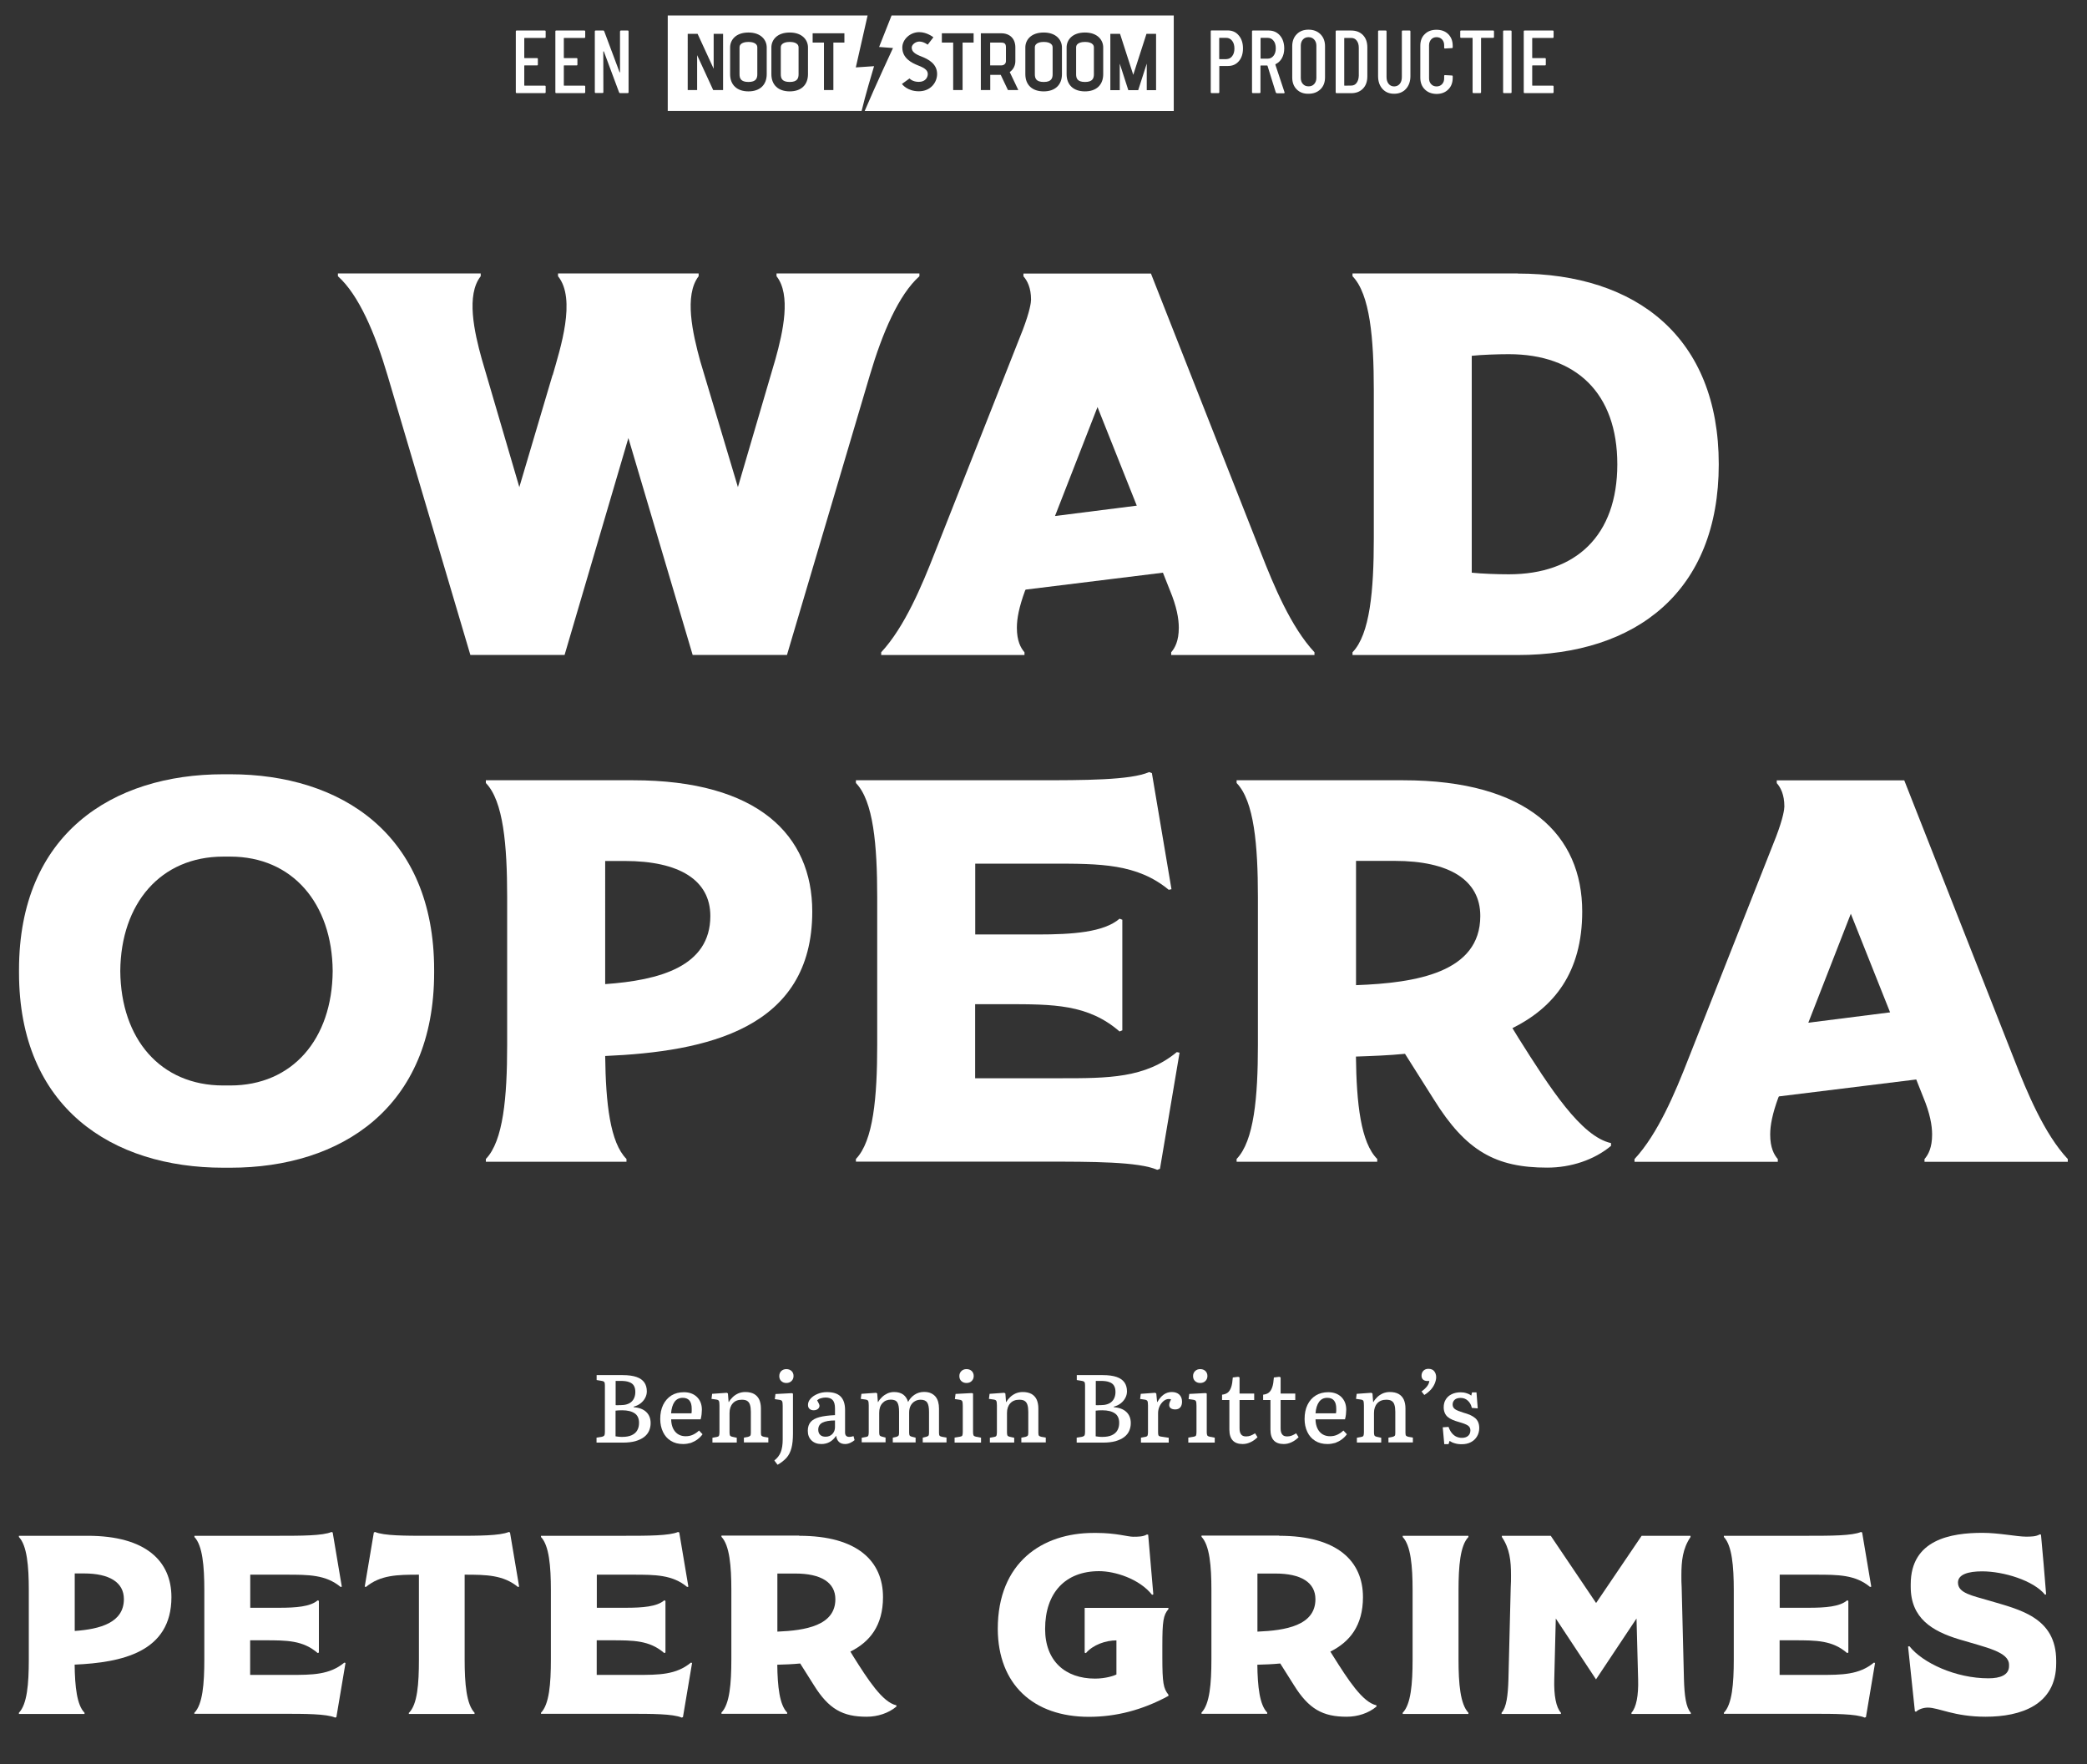 <?xml version="1.0" encoding="utf-8"?>
<svg version="1.1" id="Layer_1" xmlns="http://www.w3.org/2000/svg" xmlns:xlink="http://www.w3.org/1999/xlink" x="0px" y="0px" 
	 viewBox="0 0 219.5 185.52" style="enable-background:new 0 0 219.5 185.52;" xml:space="preserve">
<rect x="0" y="0" width="219.5" height="185.52" fill="#333333" stroke="none"/>
<style type="text/css">
	.st0{fill:#FFFFFF;}
</style>
<path class="st0" d="M77.61,51.23l3.95-13.47c0.8-2.87,1.66-6.76,0.11-8.71v-0.29H96.7v0.29c-2.18,1.95-3.9,5.96-5.22,10.43
	l-8.71,29.4h-9.92l-6.76-22.81l-6.71,22.81h-9.91l-8.71-29.4c-1.32-4.47-3.04-8.48-5.22-10.43v-0.29h15.02v0.29
	c-1.55,1.95-0.69,5.85,0.11,8.71l3.95,13.47l3.5-11.81v0.06c0.8-2.81,2.52-8.02,0.57-10.43v-0.29h14.79v0.29
	c-1.55,2.01-0.63,6.02,0.17,8.94L77.61,51.23z"/>
<path class="st0" d="M107.81,62.12c-0.63,1.72-0.86,2.92-0.86,3.9c0,1.38,0.4,2.12,0.8,2.58v0.29c-5.04,0-10.03,0-15.07,0V68.6
	c2.46-2.64,4.3-7.05,5.62-10.43l9.28-23.5c0.74-1.95,0.86-2.87,0.86-3.15c0-1.26-0.4-2.01-0.8-2.46v-0.29h13.41l11.58,29.4
	c1.32,3.38,3.15,7.79,5.62,10.43v0.29c-5.04,0-10.03,0-15.07,0V68.6c0.4-0.46,0.8-1.2,0.8-2.58c0-0.97-0.23-2.24-0.92-3.9
	l-0.75-1.89l-14.44,1.78L107.81,62.12z M115.43,42.81l-4.47,11.46l8.6-1.09L115.43,42.81z"/>
<path class="st0" d="M159.62,28.77c12.49,0,21.15,6.71,21.15,20.06c0,13.35-8.65,20.06-21.15,20.06h-17.37V68.6
	c1.83-1.89,2.24-6.48,2.24-11.98V41.03c0-5.44-0.4-10.09-2.24-11.98v-0.29H159.62z M170.1,48.83c0-7.51-4.36-11.58-11.41-11.58
	c-1.15,0-2.92,0.06-3.9,0.17v22.81c1.03,0.11,2.75,0.17,3.9,0.17C165.75,60.4,170.1,56.33,170.1,48.83z"/>
<path class="st0" d="M45.66,102.29c0,14.21-9.8,20.52-21.43,20.52h-0.74c-11.69,0-21.49-6.3-21.49-20.52v-0.29
	c0-14.27,9.8-20.57,21.49-20.57h0.74c11.63,0,21.43,6.3,21.43,20.57V102.29z M23.48,114.16h0.74c6.53,0,10.72-4.87,10.77-12.04
	c-0.06-7.11-4.24-12.03-10.77-12.03h-0.74c-6.59,0-10.77,4.93-10.83,12.03C12.71,109.29,16.89,114.16,23.48,114.16z"/>
<path class="st0" d="M51.1,121.89c1.83-1.89,2.24-6.48,2.24-11.98V94.33c0-5.45-0.4-10.09-2.24-11.98v-0.29h15.47
	c13.18,0,18.86,5.79,18.86,13.81c0,12.38-11.18,14.73-21.78,15.19c0.06,4.99,0.52,9.11,2.24,10.83v0.29H51.1V121.89z M63.65,103.5
	c5.67-0.4,11.06-1.83,11.06-7.16c0-3.78-3.27-5.79-9-5.79h-2.06V103.5z"/>
<path class="st0" d="M90.02,121.89c1.83-1.89,2.24-6.48,2.24-11.98V94.33c0-5.45-0.4-10.09-2.24-11.98v-0.29h19.03
	c4.93,0,9.86,0,11.81-0.86l0.29,0.11l2.06,12.21l-0.29,0.06c-3.32-2.75-7.22-2.75-12.21-2.75h-8.14v7.45h6.53
	c3.72,0,6.99-0.23,8.65-1.66l0.29,0.11c0,3.9,0,7.74,0,11.63l-0.29,0.12c-3.32-2.87-6.94-2.87-11.98-2.87h-3.21v7.79h9
	c4.99,0,8.88,0,12.21-2.75l0.29,0.06l-2.06,12.21l-0.29,0.11c-1.95-0.86-6.88-0.86-11.81-0.86H90.02V121.89z"/>
<path class="st0" d="M147.55,82.06c13.18,0,18.86,5.79,18.86,13.81c0,6.42-2.98,10.09-7.34,12.26l0.63,1.03
	c3.32,5.27,6.59,10.37,9.74,11.06v0.29c-1.78,1.49-4.24,2.29-6.71,2.29c-5.39,0-8.54-1.72-11.92-7.16l-3.04-4.81
	c-1.72,0.17-3.44,0.23-5.16,0.29c0.06,4.93,0.51,9.05,2.24,10.77v0.29h-14.79v-0.29c1.83-1.89,2.24-6.48,2.24-11.98V94.33
	c0-5.45-0.4-10.09-2.24-11.98v-0.29H147.55z M155.69,96.33c0-3.78-3.27-5.79-9-5.79h-4.07v13.07
	C148.93,103.38,155.69,102.29,155.69,96.33z"/>
<path class="st0" d="M187.04,115.42c-0.63,1.72-0.86,2.92-0.86,3.9c0,1.38,0.4,2.12,0.8,2.58v0.29c-5.04,0-10.03,0-15.07,0v-0.29
	c2.46-2.64,4.3-7.05,5.62-10.43l9.28-23.5c0.74-1.95,0.86-2.87,0.86-3.15c0-1.26-0.4-2.01-0.8-2.46v-0.29h13.41l11.58,29.4
	c1.32,3.38,3.15,7.79,5.62,10.43v0.29c-5.04,0-10.03,0-15.07,0v-0.29c0.4-0.46,0.8-1.2,0.8-2.58c0-0.97-0.23-2.24-0.92-3.9
	l-0.75-1.89l-14.44,1.78L187.04,115.42z M194.66,96.1l-4.47,11.46l8.6-1.09L194.66,96.1z"/>
<path class="st0" d="M62.74,151.72v-0.52l0.56-0.09c0.13-0.03,0.22-0.08,0.26-0.15c0.04-0.07,0.06-0.19,0.06-0.37v-4.89
	c0-0.17-0.02-0.28-0.06-0.34c-0.04-0.06-0.13-0.11-0.27-0.13l-0.54-0.09v-0.52h2.74c0.6,0,1.09,0.07,1.46,0.2
	c0.37,0.13,0.64,0.32,0.82,0.58c0.17,0.25,0.26,0.56,0.26,0.93c0,0.24-0.06,0.48-0.18,0.7c-0.12,0.22-0.28,0.41-0.49,0.57
	c-0.21,0.16-0.45,0.27-0.72,0.34v0.05c0.57,0.05,1.01,0.21,1.32,0.5c0.31,0.29,0.47,0.68,0.47,1.18c0,0.3-0.06,0.57-0.17,0.82
	c-0.11,0.25-0.29,0.47-0.53,0.65c-0.24,0.18-0.54,0.32-0.91,0.43c-0.37,0.1-0.81,0.15-1.32,0.15H62.74z M65.26,147.78
	c0.51,0,0.9-0.12,1.16-0.36c0.26-0.24,0.4-0.59,0.4-1.03c0-0.26-0.05-0.48-0.15-0.65c-0.1-0.17-0.26-0.3-0.49-0.38
	c-0.22-0.09-0.53-0.13-0.91-0.13h-0.52v2.55c0.07,0.01,0.14,0.01,0.23,0.01C65.07,147.77,65.16,147.78,65.26,147.78z M65.44,151.12
	c0.41,0,0.74-0.06,1-0.18s0.46-0.29,0.58-0.51c0.13-0.22,0.19-0.48,0.19-0.79c0-0.45-0.15-0.79-0.46-1
	c-0.31-0.21-0.75-0.32-1.32-0.32c-0.15,0-0.28,0-0.39,0.01c-0.11,0.01-0.21,0.02-0.3,0.03v2.7c0.07,0.01,0.18,0.03,0.31,0.04
	C65.19,151.12,65.32,151.12,65.44,151.12z"/>
<path class="st0" d="M71.85,151.87c-0.51,0-0.94-0.11-1.3-0.34c-0.36-0.22-0.63-0.53-0.82-0.93c-0.19-0.4-0.29-0.85-0.29-1.36
	c0-0.58,0.1-1.07,0.31-1.5c0.21-0.42,0.5-0.75,0.87-0.98c0.37-0.23,0.81-0.34,1.31-0.34c0.57,0,1.03,0.17,1.37,0.5
	c0.34,0.33,0.52,0.78,0.52,1.34c0,0.14-0.01,0.3-0.03,0.48c-0.02,0.18-0.05,0.35-0.1,0.53h-3.1c0.01,0.56,0.16,1,0.43,1.31
	c0.27,0.31,0.64,0.47,1.1,0.47c0.27,0,0.53-0.05,0.76-0.16c0.23-0.11,0.45-0.25,0.64-0.44l0.37,0.39c-0.14,0.2-0.31,0.37-0.52,0.53
	c-0.21,0.16-0.44,0.28-0.7,0.38C72.41,151.82,72.14,151.87,71.85,151.87z M70.58,148.64h2.15c0.01-0.07,0.02-0.14,0.02-0.23
	c0-0.08,0-0.17,0-0.26c0-0.39-0.08-0.67-0.24-0.86c-0.16-0.19-0.4-0.28-0.7-0.28c-0.37,0-0.66,0.14-0.87,0.43
	C70.74,147.73,70.62,148.13,70.58,148.64z"/>
<path class="st0" d="M74.93,151.72v-0.51l0.48-0.09c0.11-0.02,0.18-0.06,0.21-0.13c0.03-0.06,0.05-0.18,0.05-0.36v-2.81
	c0-0.24-0.02-0.4-0.06-0.48c-0.04-0.08-0.13-0.13-0.29-0.15l-0.49-0.07l0.07-0.53l1.54-0.11l0.12,0.07l0.07,0.9h0.03
	c0.11-0.2,0.25-0.37,0.42-0.53c0.17-0.16,0.36-0.28,0.58-0.38c0.22-0.09,0.46-0.14,0.72-0.14c0.38,0,0.69,0.07,0.94,0.21
	c0.24,0.14,0.42,0.34,0.54,0.6c0.11,0.26,0.17,0.56,0.17,0.92v2.57c0,0.14,0.02,0.24,0.06,0.29c0.04,0.05,0.12,0.09,0.25,0.12
	l0.47,0.08v0.51h-2.57v-0.5l0.42-0.08c0.13-0.03,0.21-0.08,0.25-0.13c0.04-0.05,0.06-0.15,0.06-0.29v-2.22
	c0-0.3-0.03-0.54-0.09-0.73c-0.06-0.19-0.15-0.32-0.29-0.41c-0.13-0.09-0.32-0.13-0.57-0.13c-0.4,0-0.71,0.12-0.94,0.37
	c-0.23,0.25-0.35,0.59-0.35,1.02v2.06c0,0.15,0.02,0.25,0.05,0.31c0.03,0.06,0.1,0.1,0.21,0.13l0.5,0.11v0.5H74.93z"/>
<path class="st0" d="M81.78,154.05l-0.34-0.45c0.32-0.25,0.55-0.55,0.68-0.89s0.2-0.78,0.2-1.3v-3.56c0-0.24-0.02-0.4-0.06-0.48
	c-0.04-0.08-0.14-0.13-0.29-0.15l-0.48-0.07l0.07-0.54l1.72-0.09l0.12,0.05v4.19c0,0.62-0.05,1.13-0.16,1.54
	c-0.11,0.41-0.28,0.75-0.52,1.02C82.47,153.59,82.16,153.84,81.78,154.05z M82.7,145.45c-0.21,0-0.39-0.07-0.53-0.2
	c-0.14-0.13-0.21-0.31-0.21-0.52c0-0.22,0.07-0.4,0.21-0.54c0.14-0.13,0.32-0.2,0.53-0.2c0.23,0,0.41,0.07,0.55,0.2
	c0.14,0.13,0.21,0.31,0.21,0.52c0,0.22-0.07,0.39-0.21,0.53S82.92,145.45,82.7,145.45z"/>
<path class="st0" d="M86.39,151.87c-0.44,0-0.78-0.13-1.04-0.38c-0.26-0.25-0.39-0.59-0.39-1.01c0-0.39,0.1-0.7,0.3-0.93
	c0.2-0.23,0.51-0.4,0.93-0.51c0.42-0.11,0.96-0.18,1.63-0.21v-0.71c0-0.4-0.08-0.69-0.24-0.87c-0.16-0.18-0.41-0.27-0.75-0.27
	c-0.17,0-0.34,0.03-0.51,0.08c-0.17,0.05-0.29,0.13-0.38,0.21c0.17,0.29,0.25,0.48,0.25,0.57c0,0.14-0.06,0.25-0.17,0.34
	c-0.11,0.09-0.26,0.14-0.44,0.14c-0.19,0-0.33-0.05-0.44-0.15s-0.16-0.24-0.16-0.41c0-0.24,0.09-0.47,0.28-0.67
	c0.18-0.2,0.43-0.37,0.73-0.49c0.3-0.13,0.63-0.19,0.98-0.19c0.65,0,1.13,0.15,1.44,0.46s0.47,0.78,0.47,1.42v2.37
	c0,0.3,0.15,0.46,0.44,0.46c0.07,0,0.14-0.01,0.21-0.02c0.07-0.01,0.15-0.03,0.24-0.06l0.11,0.42c-0.13,0.11-0.28,0.21-0.46,0.29
	c-0.18,0.08-0.36,0.12-0.52,0.12c-0.28,0-0.5-0.07-0.66-0.22s-0.26-0.37-0.3-0.65C87.57,151.57,87.05,151.87,86.39,151.87z
	 M86.83,151.1c0.29,0,0.52-0.09,0.71-0.28c0.18-0.19,0.28-0.43,0.28-0.72v-0.71c-0.58,0-1.02,0.08-1.32,0.23
	c-0.29,0.15-0.44,0.4-0.44,0.74c0,0.24,0.07,0.42,0.21,0.55C86.4,151.04,86.59,151.1,86.83,151.1z"/>
<path class="st0" d="M90.63,151.72v-0.51l0.48-0.09c0.11-0.02,0.18-0.06,0.21-0.13c0.03-0.06,0.05-0.18,0.05-0.36v-2.81
	c0-0.24-0.02-0.4-0.06-0.48c-0.04-0.08-0.13-0.13-0.29-0.15l-0.49-0.07l0.07-0.53l1.54-0.11l0.12,0.07l0.07,0.9h0.03
	c0.11-0.2,0.25-0.37,0.42-0.53c0.17-0.16,0.36-0.28,0.57-0.38c0.21-0.09,0.44-0.14,0.68-0.14c0.4,0,0.72,0.09,0.97,0.27
	c0.24,0.18,0.41,0.44,0.51,0.78c0.15-0.3,0.37-0.56,0.67-0.76c0.3-0.2,0.63-0.3,1.01-0.3c0.27,0,0.51,0.04,0.71,0.13
	c0.2,0.09,0.36,0.21,0.49,0.36c0.13,0.16,0.22,0.34,0.28,0.55c0.06,0.21,0.09,0.45,0.09,0.7v2.57c0,0.14,0.02,0.24,0.06,0.29
	c0.04,0.05,0.12,0.09,0.26,0.12l0.47,0.08v0.51h-2.5v-0.5l0.36-0.09c0.12-0.03,0.2-0.07,0.24-0.12c0.04-0.05,0.06-0.16,0.06-0.3
	v-2.21c0-0.45-0.06-0.77-0.19-0.97c-0.13-0.2-0.36-0.3-0.69-0.3c-0.22,0-0.43,0.05-0.61,0.16c-0.19,0.11-0.33,0.26-0.44,0.46
	c-0.1,0.2-0.16,0.44-0.16,0.72v2.11c0,0.16,0.02,0.26,0.05,0.31c0.03,0.05,0.1,0.09,0.2,0.12l0.43,0.11v0.5h-2.4v-0.5l0.36-0.08
	c0.12-0.03,0.2-0.08,0.24-0.13c0.04-0.05,0.06-0.15,0.06-0.3v-2.22c0-0.45-0.06-0.77-0.18-0.97c-0.12-0.2-0.35-0.3-0.69-0.3
	c-0.36,0-0.65,0.12-0.88,0.37s-0.34,0.59-0.34,1.02v2.06c0,0.16,0.02,0.26,0.05,0.31c0.03,0.05,0.1,0.09,0.2,0.12l0.42,0.11v0.5
	H90.63z"/>
<path class="st0" d="M100.4,151.72v-0.53l0.56-0.09c0.13-0.02,0.22-0.06,0.25-0.13c0.03-0.07,0.05-0.19,0.05-0.37v-2.76
	c0-0.24-0.02-0.4-0.06-0.48c-0.04-0.08-0.14-0.13-0.3-0.15l-0.47-0.07l0.07-0.54l1.72-0.09l0.12,0.05v4.07
	c0,0.16,0.02,0.27,0.06,0.34c0.04,0.06,0.12,0.1,0.25,0.13l0.53,0.1v0.52H100.4z M101.65,145.45c-0.22,0-0.4-0.07-0.54-0.2
	c-0.14-0.13-0.21-0.31-0.21-0.53c0-0.21,0.07-0.38,0.21-0.52c0.14-0.14,0.32-0.21,0.54-0.21c0.23,0,0.41,0.07,0.55,0.2
	c0.14,0.14,0.21,0.31,0.21,0.53c0,0.21-0.07,0.38-0.21,0.52S101.88,145.45,101.65,145.45z"/>
<path class="st0" d="M104.11,151.72v-0.51l0.48-0.09c0.11-0.02,0.18-0.06,0.21-0.13c0.03-0.06,0.05-0.18,0.05-0.36v-2.81
	c0-0.24-0.02-0.4-0.06-0.48c-0.04-0.08-0.13-0.13-0.29-0.15l-0.49-0.07l0.07-0.53l1.54-0.11l0.12,0.07l0.07,0.9h0.03
	c0.11-0.2,0.25-0.37,0.42-0.53c0.17-0.16,0.36-0.28,0.58-0.38c0.22-0.09,0.46-0.14,0.72-0.14c0.38,0,0.69,0.07,0.94,0.21
	c0.24,0.14,0.42,0.34,0.54,0.6c0.11,0.26,0.17,0.56,0.17,0.92v2.57c0,0.14,0.02,0.24,0.06,0.29c0.04,0.05,0.12,0.09,0.25,0.12
	l0.47,0.08v0.51h-2.57v-0.5l0.42-0.08c0.13-0.03,0.21-0.08,0.25-0.13c0.04-0.05,0.06-0.15,0.06-0.29v-2.22
	c0-0.3-0.03-0.54-0.09-0.73c-0.06-0.19-0.15-0.32-0.29-0.41c-0.13-0.09-0.32-0.13-0.57-0.13c-0.4,0-0.71,0.12-0.94,0.37
	c-0.23,0.25-0.35,0.59-0.35,1.02v2.06c0,0.15,0.02,0.25,0.05,0.31c0.03,0.06,0.1,0.1,0.21,0.13l0.5,0.11v0.5H104.11z"/>
<path class="st0" d="M113.24,151.72v-0.52l0.56-0.09c0.13-0.03,0.22-0.08,0.26-0.15c0.04-0.07,0.06-0.19,0.06-0.37v-4.89
	c0-0.17-0.02-0.28-0.06-0.34c-0.04-0.06-0.13-0.11-0.27-0.13l-0.54-0.09v-0.52h2.74c0.6,0,1.09,0.07,1.46,0.2
	c0.37,0.13,0.64,0.32,0.82,0.58c0.17,0.25,0.26,0.56,0.26,0.93c0,0.24-0.06,0.48-0.18,0.7c-0.12,0.22-0.28,0.41-0.49,0.57
	c-0.21,0.16-0.45,0.27-0.72,0.34v0.05c0.57,0.05,1.01,0.21,1.32,0.5c0.31,0.29,0.47,0.68,0.47,1.18c0,0.3-0.06,0.57-0.17,0.82
	c-0.11,0.25-0.29,0.47-0.53,0.65c-0.24,0.18-0.54,0.32-0.91,0.43c-0.37,0.1-0.81,0.15-1.32,0.15H113.24z M115.76,147.78
	c0.51,0,0.9-0.12,1.16-0.36c0.26-0.24,0.4-0.59,0.4-1.03c0-0.26-0.05-0.48-0.15-0.65c-0.1-0.17-0.26-0.3-0.49-0.38
	c-0.22-0.09-0.53-0.13-0.91-0.13h-0.52v2.55c0.07,0.01,0.14,0.01,0.23,0.01C115.57,147.77,115.66,147.78,115.76,147.78z
	 M115.94,151.12c0.41,0,0.74-0.06,1-0.18c0.26-0.12,0.46-0.29,0.58-0.51c0.13-0.22,0.19-0.48,0.19-0.79c0-0.45-0.15-0.79-0.46-1
	c-0.31-0.21-0.75-0.32-1.32-0.32c-0.15,0-0.28,0-0.39,0.01c-0.11,0.01-0.21,0.02-0.3,0.03v2.7c0.07,0.01,0.18,0.03,0.31,0.04
	C115.69,151.12,115.82,151.12,115.94,151.12z"/>
<path class="st0" d="M120,151.72v-0.52l0.48-0.09c0.11-0.02,0.18-0.06,0.21-0.13c0.03-0.06,0.05-0.18,0.05-0.36v-2.79
	c0-0.24-0.02-0.4-0.06-0.48c-0.04-0.07-0.13-0.13-0.28-0.15l-0.49-0.07l0.07-0.54l1.51-0.11l0.12,0.07l0.09,0.9h0.03
	c0.39-0.7,0.9-1.05,1.51-1.05c0.33,0,0.6,0.09,0.79,0.27c0.19,0.18,0.29,0.43,0.29,0.74c0,0.26-0.06,0.47-0.19,0.61
	c-0.12,0.14-0.3,0.21-0.53,0.21c-0.19,0-0.35-0.04-0.46-0.12c-0.11-0.08-0.17-0.2-0.17-0.34c0-0.07,0.01-0.16,0.04-0.25
	c0.03-0.09,0.08-0.21,0.16-0.34c-0.15-0.06-0.31-0.06-0.47-0.01c-0.16,0.05-0.31,0.15-0.45,0.3c-0.14,0.15-0.25,0.32-0.33,0.52
	c-0.08,0.2-0.12,0.42-0.12,0.65v2c0,0.17,0.02,0.28,0.05,0.33c0.03,0.05,0.1,0.09,0.21,0.11l0.86,0.13v0.51H120z"/>
<path class="st0" d="M124.98,151.72v-0.53l0.56-0.09c0.13-0.02,0.22-0.06,0.25-0.13c0.03-0.07,0.05-0.19,0.05-0.37v-2.76
	c0-0.24-0.02-0.4-0.06-0.48c-0.04-0.08-0.14-0.13-0.3-0.15l-0.47-0.07l0.07-0.54l1.72-0.09l0.12,0.05v4.07
	c0,0.16,0.02,0.27,0.06,0.34c0.04,0.06,0.12,0.1,0.25,0.13l0.53,0.1v0.52H124.98z M126.23,145.45c-0.22,0-0.4-0.07-0.54-0.2
	c-0.14-0.13-0.21-0.31-0.21-0.53c0-0.21,0.07-0.38,0.21-0.52c0.14-0.14,0.32-0.21,0.54-0.21c0.23,0,0.41,0.07,0.55,0.2
	c0.14,0.14,0.21,0.31,0.21,0.53c0,0.21-0.07,0.38-0.21,0.52C126.64,145.38,126.45,145.45,126.23,145.45z"/>
<path class="st0" d="M130.7,151.87c-0.47,0-0.82-0.13-1.05-0.38c-0.23-0.25-0.35-0.63-0.35-1.14v-3.11h-0.77v-0.56
	c0.25-0.03,0.45-0.1,0.6-0.22c0.15-0.12,0.27-0.31,0.36-0.57c0.09-0.26,0.14-0.6,0.17-1.02l0.57-0.07l0.14,0.06v1.7h1.54v0.68h-1.54
	v2.99c0,0.27,0.05,0.48,0.16,0.62c0.1,0.15,0.28,0.22,0.53,0.22c0.17,0,0.34-0.03,0.49-0.09c0.15-0.06,0.3-0.14,0.45-0.24l0.26,0.41
	c-0.21,0.22-0.46,0.4-0.72,0.52C131.27,151.8,130.99,151.87,130.7,151.87z"/>
<path class="st0" d="M135.02,151.87c-0.47,0-0.82-0.13-1.05-0.38c-0.23-0.25-0.35-0.63-0.35-1.14v-3.11h-0.77v-0.56
	c0.25-0.03,0.45-0.1,0.6-0.22c0.15-0.12,0.27-0.31,0.36-0.57c0.09-0.26,0.14-0.6,0.17-1.02l0.57-0.07l0.14,0.06v1.7h1.54v0.68h-1.54
	v2.99c0,0.27,0.05,0.48,0.16,0.62c0.1,0.15,0.28,0.22,0.53,0.22c0.17,0,0.34-0.03,0.49-0.09c0.15-0.06,0.3-0.14,0.45-0.24l0.26,0.41
	c-0.21,0.22-0.46,0.4-0.72,0.52C135.59,151.8,135.31,151.87,135.02,151.87z"/>
<path class="st0" d="M139.62,151.87c-0.51,0-0.94-0.11-1.3-0.34c-0.36-0.22-0.63-0.53-0.82-0.93c-0.19-0.4-0.29-0.85-0.29-1.36
	c0-0.58,0.1-1.07,0.31-1.5s0.5-0.75,0.87-0.98c0.38-0.23,0.81-0.34,1.31-0.34c0.57,0,1.03,0.17,1.37,0.5
	c0.34,0.33,0.52,0.78,0.52,1.34c0,0.14-0.01,0.3-0.03,0.48c-0.02,0.18-0.05,0.35-0.1,0.53h-3.1c0.01,0.56,0.16,1,0.43,1.31
	c0.27,0.31,0.64,0.47,1.1,0.47c0.27,0,0.53-0.05,0.76-0.16c0.23-0.11,0.45-0.25,0.64-0.44l0.37,0.39c-0.14,0.2-0.31,0.37-0.52,0.53
	c-0.21,0.16-0.44,0.28-0.7,0.38C140.18,151.82,139.91,151.87,139.62,151.87z M138.36,148.64h2.15c0.01-0.07,0.02-0.14,0.03-0.23
	c0-0.08,0-0.17,0-0.26c0-0.39-0.08-0.67-0.24-0.86c-0.16-0.19-0.4-0.28-0.7-0.28c-0.38,0-0.66,0.14-0.87,0.43
	C138.52,147.73,138.4,148.13,138.36,148.64z"/>
<path class="st0" d="M142.71,151.72v-0.51l0.48-0.09c0.11-0.02,0.18-0.06,0.21-0.13c0.03-0.06,0.05-0.18,0.05-0.36v-2.81
	c0-0.24-0.02-0.4-0.05-0.48c-0.04-0.08-0.13-0.13-0.29-0.15l-0.49-0.07l0.07-0.53l1.54-0.11l0.12,0.07l0.07,0.9h0.03
	c0.11-0.2,0.25-0.37,0.42-0.53c0.17-0.16,0.36-0.28,0.58-0.38c0.22-0.09,0.46-0.14,0.72-0.14c0.38,0,0.69,0.07,0.94,0.21
	c0.24,0.14,0.42,0.34,0.54,0.6c0.11,0.26,0.17,0.56,0.17,0.92v2.57c0,0.14,0.02,0.24,0.06,0.29c0.04,0.05,0.12,0.09,0.25,0.12
	l0.47,0.08v0.51h-2.57v-0.5l0.42-0.08c0.13-0.03,0.21-0.08,0.25-0.13c0.04-0.05,0.05-0.15,0.05-0.29v-2.22
	c0-0.3-0.03-0.54-0.09-0.73c-0.06-0.19-0.15-0.32-0.29-0.41c-0.13-0.09-0.33-0.13-0.57-0.13c-0.39,0-0.71,0.12-0.94,0.37
	c-0.23,0.25-0.35,0.59-0.35,1.02v2.06c0,0.15,0.02,0.25,0.05,0.31c0.03,0.06,0.1,0.1,0.21,0.13l0.5,0.11v0.5H142.71z"/>
<path class="st0" d="M149.8,146.71l-0.29-0.37c0.25-0.18,0.45-0.37,0.59-0.55c0.14-0.19,0.21-0.37,0.23-0.55h-0.21
	c-0.19,0-0.34-0.05-0.45-0.15c-0.11-0.1-0.16-0.24-0.16-0.42c0-0.2,0.07-0.37,0.2-0.51c0.13-0.13,0.3-0.2,0.52-0.2
	c0.28,0,0.49,0.09,0.62,0.26c0.13,0.17,0.2,0.38,0.2,0.62c0,0.2-0.05,0.41-0.14,0.64c-0.09,0.23-0.23,0.45-0.41,0.66
	C150.29,146.36,150.07,146.55,149.8,146.71z"/>
<path class="st0" d="M151.9,151.87l-0.16-1.76l0.61-0.04c0.09,0.26,0.21,0.48,0.35,0.65s0.3,0.3,0.48,0.38
	c0.18,0.08,0.37,0.12,0.57,0.12c0.28,0,0.5-0.07,0.66-0.21c0.16-0.14,0.24-0.34,0.24-0.58c0-0.22-0.09-0.39-0.27-0.51
	c-0.18-0.12-0.47-0.23-0.89-0.35c-0.27-0.07-0.51-0.16-0.71-0.24c-0.21-0.09-0.38-0.19-0.52-0.31c-0.14-0.12-0.24-0.26-0.31-0.43
	s-0.11-0.36-0.11-0.58c0-0.32,0.07-0.59,0.22-0.83c0.14-0.23,0.35-0.42,0.62-0.55c0.27-0.13,0.59-0.2,0.95-0.2
	c0.21,0,0.42,0.03,0.62,0.1c0.21,0.06,0.37,0.15,0.49,0.25l0.08-0.34h0.47l0.13,1.68l-0.62-0.05c-0.07-0.33-0.22-0.58-0.43-0.77
	c-0.21-0.19-0.46-0.28-0.74-0.28c-0.27,0-0.49,0.06-0.63,0.19s-0.22,0.29-0.22,0.5c0,0.22,0.09,0.38,0.26,0.5
	c0.17,0.12,0.47,0.23,0.87,0.36c0.27,0.07,0.51,0.16,0.72,0.25c0.2,0.09,0.38,0.2,0.52,0.32c0.14,0.12,0.25,0.27,0.32,0.44
	c0.07,0.17,0.11,0.37,0.11,0.61c0,0.32-0.08,0.62-0.23,0.87c-0.15,0.26-0.36,0.46-0.64,0.61s-0.6,0.22-0.98,0.22
	c-0.27,0-0.51-0.03-0.73-0.1c-0.22-0.06-0.4-0.15-0.54-0.25l-0.11,0.34H151.9z"/>
<path class="st0" d="M1.99,180.13c0.86-0.88,1.04-3.03,1.04-5.6v-7.28c0-2.54-0.19-4.71-1.04-5.6v-0.13h7.23
	c6.16,0,8.81,2.7,8.81,6.45c0,5.79-5.22,6.88-10.18,7.1c0.03,2.33,0.24,4.26,1.04,5.06v0.13H1.99V180.13z M7.86,171.53
	c2.65-0.19,5.17-0.86,5.17-3.35c0-1.77-1.53-2.7-4.2-2.7H7.86V171.53z"/>
<path class="st0" d="M20.45,180.13c0.86-0.88,1.04-3.03,1.04-5.6v-7.28c0-2.54-0.19-4.71-1.04-5.6v-0.13h8.89c2.3,0,4.61,0,5.52-0.4
	l0.13,0.05l0.96,5.7l-0.13,0.03c-1.55-1.29-3.37-1.29-5.7-1.29h-3.8v3.48h3.05c1.74,0,3.27-0.11,4.04-0.78l0.13,0.05
	c0,1.82,0,3.62,0,5.44l-0.13,0.05c-1.55-1.34-3.24-1.34-5.6-1.34h-1.5v3.64h4.2c2.33,0,4.15,0,5.7-1.29l0.13,0.03l-0.96,5.7
	l-0.13,0.05c-0.91-0.4-3.21-0.4-5.52-0.4h-9.29V180.13z"/>
<path class="st0" d="M43.02,180.13c0.88-0.88,1.04-3.03,1.04-5.6v-8.92c-2.28,0-4.04,0.03-5.57,1.29l-0.13-0.03l0.96-5.7l0.13-0.05
	c0.91,0.4,3.21,0.4,5.52,0.4h3c2.3,0,4.61,0,5.54-0.4l0.13,0.05l0.96,5.7l-0.13,0.03c-1.53-1.26-3.32-1.29-5.6-1.29v8.92
	c0,2.57,0.19,4.71,1.04,5.6v0.13h-6.91V180.13z"/>
<path class="st0" d="M56.9,180.13c0.86-0.88,1.04-3.03,1.04-5.6v-7.28c0-2.54-0.19-4.71-1.04-5.6v-0.13h8.89c2.3,0,4.61,0,5.52-0.4
	l0.13,0.05l0.96,5.7l-0.13,0.03c-1.55-1.29-3.37-1.29-5.7-1.29h-3.8v3.48h3.05c1.74,0,3.27-0.11,4.04-0.78l0.13,0.05
	c0,1.82,0,3.62,0,5.44l-0.13,0.05c-1.55-1.34-3.24-1.34-5.6-1.34h-1.5v3.64h4.2c2.33,0,4.15,0,5.7-1.29l0.13,0.03l-0.96,5.7
	l-0.13,0.05c-0.91-0.4-3.21-0.4-5.52-0.4H56.9V180.13z"/>
<path class="st0" d="M84.06,161.52c6.16,0,8.81,2.7,8.81,6.45c0,3-1.39,4.71-3.43,5.73l0.29,0.48c1.55,2.46,3.08,4.85,4.55,5.17
	v0.13c-0.83,0.7-1.98,1.07-3.13,1.07c-2.52,0-3.99-0.8-5.57-3.35l-1.42-2.25c-0.8,0.08-1.61,0.11-2.41,0.13
	c0.03,2.3,0.24,4.23,1.04,5.03v0.13h-6.91v-0.13c0.86-0.88,1.04-3.03,1.04-5.6v-7.28c0-2.54-0.19-4.71-1.04-5.6v-0.13H84.06z
	 M87.86,168.19c0-1.77-1.53-2.7-4.2-2.7h-1.9v6.11C84.7,171.48,87.86,170.97,87.86,168.19z"/>
<path class="st0" d="M122.89,178.23v0.13c-2.76,1.5-5.54,2.2-8.36,2.2c-5.84,0-9.56-3.4-9.59-9.24c0-7.02,4.71-10.1,10.07-10.1h0.32
	c2.04,0,3.29,0.4,3.83,0.4c0.54,0,1.07,0,1.47-0.24l0.13,0.03c0.19,2.09,0.35,4.18,0.54,6.27l-0.13,0.05
	c-1.34-1.69-3.91-2.49-5.57-2.49c-3.56,0-5.68,2.28-5.68,6.08c0,3.37,2.12,5.22,5.25,5.22c1.15,0,2.04-0.32,2.25-0.43v-3.59
	c-1.12,0-2.46,0.46-3.21,1.34l-0.13-0.05v-4.71h8.81v0.13c-0.54,0.64-0.64,1.26-0.64,3.88v1.21
	C122.25,176.97,122.36,177.59,122.89,178.23z"/>
<path class="st0" d="M134.54,161.52c6.16,0,8.81,2.7,8.81,6.45c0,3-1.39,4.71-3.43,5.73l0.3,0.48c1.55,2.46,3.08,4.85,4.55,5.17
	v0.13c-0.83,0.7-1.98,1.07-3.13,1.07c-2.52,0-3.99-0.8-5.57-3.35l-1.42-2.25c-0.8,0.08-1.61,0.11-2.41,0.13
	c0.03,2.3,0.24,4.23,1.04,5.03v0.13h-6.91v-0.13c0.86-0.88,1.04-3.03,1.04-5.6v-7.28c0-2.54-0.19-4.71-1.04-5.6v-0.13H134.54z
	 M138.35,168.19c0-1.77-1.53-2.7-4.2-2.7h-1.9v6.11C135.19,171.48,138.35,170.97,138.35,168.19z"/>
<path class="st0" d="M154.44,161.52v0.13c-0.86,0.88-1.04,3.05-1.04,5.6v7.28c0,2.57,0.19,4.71,1.04,5.6v0.13h-6.91v-0.13
	c0.86-0.88,1.04-3.03,1.04-5.6v-7.28c0-2.54-0.19-4.71-1.04-5.6v-0.13H154.44z"/>
<path class="st0" d="M172.12,170.22l-4.26,6.4l-4.23-6.4l-0.16,6.4c-0.05,1.69,0.19,2.95,0.7,3.51v0.13h-6.24v-0.13
	c0.51-0.56,0.67-1.82,0.72-3.51l0.24-9.67c0.03-0.43,0.03-0.83,0.03-1.26c0-1.55-0.13-2.81-0.96-4.04v-0.13h5.14l4.77,7.07
	l4.79-7.07h5.14v0.13c-0.83,1.23-0.96,2.52-0.96,4.04c0,0.43,0,0.83,0.03,1.26l0.24,9.67c0.05,1.69,0.21,2.95,0.72,3.51v0.13h-6.24
	v-0.13c0.51-0.56,0.75-1.82,0.7-3.51L172.12,170.22z"/>
<path class="st0" d="M181.31,180.13c0.86-0.88,1.04-3.03,1.04-5.6v-7.28c0-2.54-0.19-4.71-1.04-5.6v-0.13h8.89
	c2.3,0,4.61,0,5.52-0.4l0.13,0.05l0.96,5.7l-0.13,0.03c-1.55-1.29-3.37-1.29-5.7-1.29h-3.8v3.48h3.05c1.74,0,3.27-0.11,4.04-0.78
	l0.13,0.05c0,1.82,0,3.62,0,5.44l-0.13,0.05c-1.55-1.34-3.24-1.34-5.6-1.34h-1.5v3.64h4.21c2.33,0,4.15,0,5.7-1.29l0.13,0.03
	l-0.96,5.7l-0.13,0.05c-0.91-0.4-3.21-0.4-5.52-0.4h-9.29V180.13z"/>
<path class="st0" d="M200.83,173.14c1.37,1.74,4.85,3.37,8.3,3.37c1.26,0,2.17-0.35,2.17-1.29v-0.13c0-1.37-2.41-1.82-5.25-2.68
	c-2.84-0.86-5.09-2.22-5.09-5.52v-0.27c0-4.71,4.23-5.41,7.55-5.41c1.71,0,3.64,0.4,4.55,0.4c0.54,0,1.07,0,1.47-0.24l0.13,0.03
	c0.19,2.09,0.38,4.18,0.54,6.27l-0.11,0.05c-1.21-1.5-4.37-2.46-6.62-2.46c-1.45,0-2.54,0.32-2.54,1.18c0,1.12,1.5,1.37,3.29,1.9
	c3.16,0.94,7.04,1.74,7.04,6.32v0.27c0,4.39-3.72,5.62-7.42,5.62c-3.32,0-4.93-0.96-6.08-0.96c-0.43,0-0.96,0.16-1.23,0.43
	l-0.13-0.03l-0.72-6.83L200.83,173.14z"/>
<g>
	<path class="st0" d="M105.29,4.48h-1.15v2.4h1.15c0.34,0,0.51-0.22,0.51-0.45V4.99C105.8,4.62,105.68,4.48,105.29,4.48z"/>
	<path class="st0" d="M90.01,7.09l1.24-5.46H70.23v10.04h20.39c0.38-1.6,1.11-4.05,1.31-4.71L90.01,7.09z M76.05,9.47h-1.04
		L73.32,5.8v3.67h-0.99V3.56h1.04l1.69,3.67V3.56h0.99V9.47z M80.64,7.8c0,1.13-0.72,1.81-1.92,1.81c-1.21,0-1.93-0.68-1.93-1.81
		V4.99c0-0.78,0.59-1.57,1.93-1.57c1.32,0,1.92,0.79,1.92,1.57V7.8z M84.98,7.8c0,1.13-0.72,1.81-1.92,1.81
		c-1.21,0-1.93-0.68-1.93-1.81V4.99c0-0.78,0.59-1.57,1.93-1.57c1.32,0,1.92,0.79,1.92,1.57V7.8z M88.82,4.48h-1.17v4.99h-0.99V4.48
		h-1.19V3.5h3.34V4.48z"/>
	<path class="st0" d="M83.06,4.41c-0.28,0-0.94,0.06-0.94,0.58V7.8c0,0.42,0.11,0.82,0.94,0.82c0.81,0,0.93-0.4,0.93-0.82V4.99
		C83.99,4.47,83.34,4.41,83.06,4.41z"/>
	<path class="st0" d="M78.72,4.41c-0.28,0-0.94,0.06-0.94,0.58V7.8c0,0.42,0.11,0.82,0.94,0.82c0.81,0,0.93-0.4,0.93-0.82V4.99
		C79.65,4.47,79,4.41,78.72,4.41z"/>
	<path class="st0" d="M109.78,4.41c-0.28,0-0.94,0.06-0.94,0.58V7.8c0,0.42,0.11,0.82,0.94,0.82c0.81,0,0.93-0.4,0.93-0.82V4.99
		C110.71,4.47,110.05,4.41,109.78,4.41z"/>
	<path class="st0" d="M114.12,4.41c-0.28,0-0.94,0.06-0.94,0.58V7.8c0,0.42,0.11,0.82,0.94,0.82c0.81,0,0.93-0.4,0.93-0.82V4.99
		C115.05,4.47,114.39,4.41,114.12,4.41z"/>
	<path class="st0" d="M93.77,1.63l-1.31,3.31l1.46,0.11c0,0-1.85,3.97-2.98,6.63h32.51V1.63H93.77z M96.64,9.6
		c-1.19,0-1.73-0.7-1.78-0.77l0.8-0.58C95.7,8.3,96,8.61,96.64,8.61c0.75,0,0.94-0.54,0.94-0.82c0-0.35-0.24-0.61-1-0.9
		C95.87,6.61,94.9,6.12,94.9,5c0-0.86,0.83-1.62,1.78-1.62c0.79,0,1.42,0.49,1.49,0.54L97.57,4.7c-0.01-0.01-0.43-0.33-0.88-0.33
		c-0.39,0-0.8,0.32-0.8,0.63c0,0.41,0.3,0.67,1.04,0.95c0.69,0.27,1.63,0.75,1.63,1.83C98.56,8.66,97.89,9.6,96.64,9.6z
		 M102.41,4.48h-1.17v4.99h-0.99V4.48h-1.19V3.5h3.34V4.48z M106.01,9.47l-0.76-1.6h-1.1v1.6h-0.99V3.5h2.13
		c0.93,0,1.5,0.57,1.5,1.49v1.44c0,0.47-0.22,0.89-0.59,1.15l0.9,1.89H106.01z M111.69,7.8c0,1.13-0.72,1.81-1.92,1.81
		c-1.21,0-1.93-0.68-1.93-1.81V4.99c0-0.78,0.59-1.57,1.93-1.57c1.32,0,1.92,0.79,1.92,1.57V7.8z M116.03,7.8
		c0,1.13-0.72,1.81-1.92,1.81c-1.21,0-1.93-0.68-1.93-1.81V4.99c0-0.78,0.59-1.57,1.93-1.57c1.32,0,1.92,0.79,1.92,1.57V7.8z
		 M121.6,9.48h-0.99V6.69l-0.9,2.79h-1.04l-0.9-2.79v2.79h-0.99V3.56h1.02l1.39,4.31l1.39-4.31h1.01V9.48z"/>
</g>
<g>
	<path class="st0" d="M57.3,3.99h-2.12c-0.03,0-0.04,0.01-0.04,0.04v2.04c0,0.02,0.01,0.04,0.04,0.04h1.3
		c0.06,0,0.09,0.03,0.09,0.09v0.59c0,0.06-0.03,0.09-0.09,0.09h-1.3c-0.03,0-0.04,0.01-0.04,0.04v2.05c0,0.02,0.01,0.04,0.04,0.04
		h2.12c0.06,0,0.09,0.03,0.09,0.09V9.7c0,0.06-0.03,0.09-0.09,0.09h-2.96c-0.06,0-0.09-0.03-0.09-0.09V3.3
		c0-0.06,0.03-0.09,0.09-0.09h2.96c0.06,0,0.09,0.03,0.09,0.09v0.59C57.4,3.96,57.36,3.99,57.3,3.99z"/>
	<path class="st0" d="M61.46,3.99h-2.12c-0.03,0-0.04,0.01-0.04,0.04v2.04c0,0.02,0.01,0.04,0.04,0.04h1.3
		c0.06,0,0.09,0.03,0.09,0.09v0.59c0,0.06-0.03,0.09-0.09,0.09h-1.3c-0.03,0-0.04,0.01-0.04,0.04v2.05c0,0.02,0.01,0.04,0.04,0.04
		h2.12c0.06,0,0.09,0.03,0.09,0.09V9.7c0,0.06-0.03,0.09-0.09,0.09H58.5c-0.06,0-0.09-0.03-0.09-0.09V3.3
		c0-0.06,0.03-0.09,0.09-0.09h2.96c0.06,0,0.09,0.03,0.09,0.09v0.59C61.55,3.96,61.52,3.99,61.46,3.99z"/>
	<path class="st0" d="M65.31,3.21h0.71c0.06,0,0.09,0.03,0.09,0.09v6.4c0,0.06-0.03,0.09-0.09,0.09h-0.81
		c-0.05,0-0.08-0.02-0.1-0.08l-1.6-4.3C63.5,5.4,63.49,5.4,63.47,5.4c-0.01,0-0.02,0.01-0.02,0.02l0.01,4.27
		c0,0.06-0.03,0.09-0.09,0.09h-0.72c-0.06,0-0.09-0.03-0.09-0.09V3.3c0-0.06,0.03-0.09,0.09-0.09h0.8c0.05,0,0.08,0.02,0.1,0.08
		l1.61,4.3c0.01,0.02,0.02,0.03,0.03,0.02c0.01,0,0.02-0.01,0.02-0.03V3.3C65.22,3.24,65.25,3.21,65.31,3.21z"/>
	<path class="st0" d="M130.28,3.72c0.3,0.35,0.45,0.8,0.45,1.37c0,0.55-0.14,1-0.43,1.34c-0.29,0.34-0.67,0.51-1.14,0.51h-0.88
		c-0.02,0-0.04,0.01-0.04,0.04V9.7c0,0.06-0.03,0.09-0.09,0.09h-0.72c-0.06,0-0.09-0.03-0.09-0.09V3.29c0-0.06,0.03-0.09,0.09-0.09
		h1.68C129.6,3.2,129.99,3.37,130.28,3.72z M129.59,5.91c0.16-0.2,0.24-0.47,0.24-0.8c0-0.34-0.08-0.62-0.24-0.82
		s-0.36-0.31-0.62-0.31h-0.7c-0.02,0-0.04,0.01-0.04,0.04v2.16c0,0.03,0.01,0.04,0.04,0.04h0.7C129.23,6.21,129.44,6.11,129.59,5.91
		z"/>
	<path class="st0" d="M134.18,9.72l-0.87-2.8c-0.01-0.02-0.02-0.03-0.04-0.03h-0.66c-0.02,0-0.04,0.01-0.04,0.04V9.7
		c0,0.06-0.03,0.09-0.09,0.09h-0.71c-0.06,0-0.09-0.03-0.09-0.09V3.3c0-0.06,0.03-0.09,0.09-0.09h1.68c0.32,0,0.6,0.08,0.85,0.24
		c0.24,0.16,0.43,0.38,0.57,0.66c0.13,0.29,0.2,0.61,0.2,0.97c0,0.4-0.08,0.74-0.24,1.03c-0.16,0.29-0.39,0.5-0.67,0.64
		c-0.02,0.02-0.02,0.04-0.02,0.06l0.96,2.89l0.01,0.04c0,0.04-0.03,0.07-0.08,0.07h-0.73C134.24,9.79,134.2,9.77,134.18,9.72z
		 M132.58,4.02v2.11c0,0.02,0.01,0.04,0.04,0.04h0.7c0.26,0,0.46-0.1,0.62-0.3c0.16-0.2,0.24-0.46,0.24-0.79
		c0-0.34-0.08-0.61-0.24-0.8c-0.16-0.2-0.36-0.3-0.62-0.3h-0.7C132.6,3.99,132.58,4,132.58,4.02z"/>
	<path class="st0" d="M136.38,9.4c-0.31-0.31-0.47-0.73-0.47-1.25V4.86c0-0.52,0.16-0.94,0.47-1.26c0.31-0.32,0.73-0.48,1.24-0.48
		c0.52,0,0.94,0.16,1.26,0.48c0.32,0.32,0.48,0.74,0.48,1.26v3.28c0,0.52-0.16,0.94-0.48,1.25c-0.32,0.31-0.74,0.47-1.26,0.47
		C137.1,9.87,136.69,9.71,136.38,9.4z M138.22,8.84c0.15-0.17,0.23-0.38,0.23-0.65V4.81c0-0.27-0.08-0.49-0.23-0.65
		c-0.15-0.17-0.35-0.25-0.6-0.25c-0.24,0-0.44,0.08-0.59,0.25c-0.15,0.17-0.22,0.38-0.22,0.65v3.37c0,0.27,0.07,0.49,0.22,0.65
		c0.15,0.17,0.34,0.25,0.59,0.25C137.87,9.09,138.07,9,138.22,8.84z"/>
	<path class="st0" d="M140.48,9.7V3.3c0-0.06,0.03-0.09,0.09-0.09h1.54c0.52,0,0.93,0.16,1.24,0.48c0.31,0.32,0.46,0.75,0.46,1.3
		v3.03c0,0.55-0.15,0.98-0.46,1.3c-0.31,0.32-0.72,0.48-1.24,0.48h-1.54C140.51,9.79,140.48,9.76,140.48,9.7z M141.42,9.01L142.11,9
		c0.24,0,0.43-0.09,0.57-0.28c0.14-0.19,0.22-0.44,0.23-0.76V5.03c0-0.32-0.07-0.57-0.22-0.76c-0.14-0.19-0.34-0.28-0.58-0.28h-0.69
		c-0.03,0-0.04,0.01-0.04,0.04v4.95C141.38,9,141.4,9.01,141.42,9.01z"/>
	<path class="st0" d="M145.41,9.36c-0.31-0.34-0.47-0.79-0.47-1.35V3.3c0-0.06,0.03-0.09,0.09-0.09h0.71c0.06,0,0.09,0.03,0.09,0.09
		v4.8c0,0.3,0.07,0.53,0.22,0.72c0.15,0.18,0.34,0.27,0.58,0.27c0.24,0,0.44-0.09,0.59-0.27c0.15-0.18,0.22-0.42,0.22-0.72V3.3
		c0-0.06,0.03-0.09,0.09-0.09h0.72c0.06,0,0.09,0.03,0.09,0.09V8c0,0.56-0.16,1.01-0.47,1.35c-0.31,0.34-0.73,0.51-1.24,0.51
		S145.72,9.7,145.41,9.36z"/>
	<path class="st0" d="M149.85,9.4c-0.31-0.31-0.47-0.72-0.47-1.24V4.82c0-0.51,0.15-0.93,0.47-1.23c0.31-0.31,0.72-0.46,1.23-0.46
		c0.51,0,0.93,0.15,1.24,0.46c0.31,0.31,0.47,0.72,0.47,1.23v0.15c0,0.06-0.03,0.09-0.09,0.09l-0.72,0.04
		c-0.06,0-0.09-0.03-0.09-0.09V4.77c0-0.26-0.07-0.46-0.22-0.62c-0.15-0.16-0.34-0.24-0.58-0.24c-0.24,0-0.43,0.08-0.57,0.24
		c-0.14,0.16-0.22,0.36-0.22,0.62v3.46c0,0.26,0.07,0.46,0.22,0.62c0.14,0.16,0.34,0.24,0.57,0.24c0.24,0,0.43-0.08,0.58-0.24
		c0.15-0.16,0.22-0.36,0.22-0.62V7.99c0-0.06,0.03-0.09,0.09-0.09l0.72,0.04c0.06,0,0.09,0.03,0.09,0.09v0.14
		c0,0.51-0.15,0.93-0.47,1.24c-0.31,0.31-0.72,0.47-1.24,0.47C150.57,9.87,150.16,9.71,149.85,9.4z"/>
	<path class="st0" d="M157.13,3.3v0.59c0,0.06-0.03,0.09-0.09,0.09h-1.23c-0.03,0-0.04,0.01-0.04,0.04V9.7
		c0,0.06-0.03,0.09-0.09,0.09h-0.71c-0.06,0-0.09-0.03-0.09-0.09V4.02c0-0.02-0.01-0.04-0.04-0.04h-1.17
		c-0.06,0-0.09-0.03-0.09-0.09V3.3c0-0.06,0.03-0.09,0.09-0.09h3.38C157.1,3.21,157.13,3.24,157.13,3.3z"/>
	<path class="st0" d="M158.09,9.7V3.3c0-0.06,0.03-0.09,0.09-0.09h0.71c0.06,0,0.09,0.03,0.09,0.09v6.4c0,0.06-0.03,0.09-0.09,0.09
		h-0.71C158.12,9.79,158.09,9.76,158.09,9.7z"/>
	<path class="st0" d="M163.31,3.99h-2.12c-0.02,0-0.04,0.01-0.04,0.04v2.04c0,0.02,0.01,0.04,0.04,0.04h1.3
		c0.06,0,0.09,0.03,0.09,0.09v0.59c0,0.06-0.03,0.09-0.09,0.09h-1.3c-0.02,0-0.04,0.01-0.04,0.04v2.05c0,0.02,0.01,0.04,0.04,0.04
		h2.12c0.06,0,0.09,0.03,0.09,0.09V9.7c0,0.06-0.03,0.09-0.09,0.09h-2.96c-0.06,0-0.09-0.03-0.09-0.09V3.3
		c0-0.06,0.03-0.09,0.09-0.09h2.96c0.06,0,0.09,0.03,0.09,0.09v0.59C163.4,3.96,163.37,3.99,163.31,3.99z"/>
</g>
</svg>
